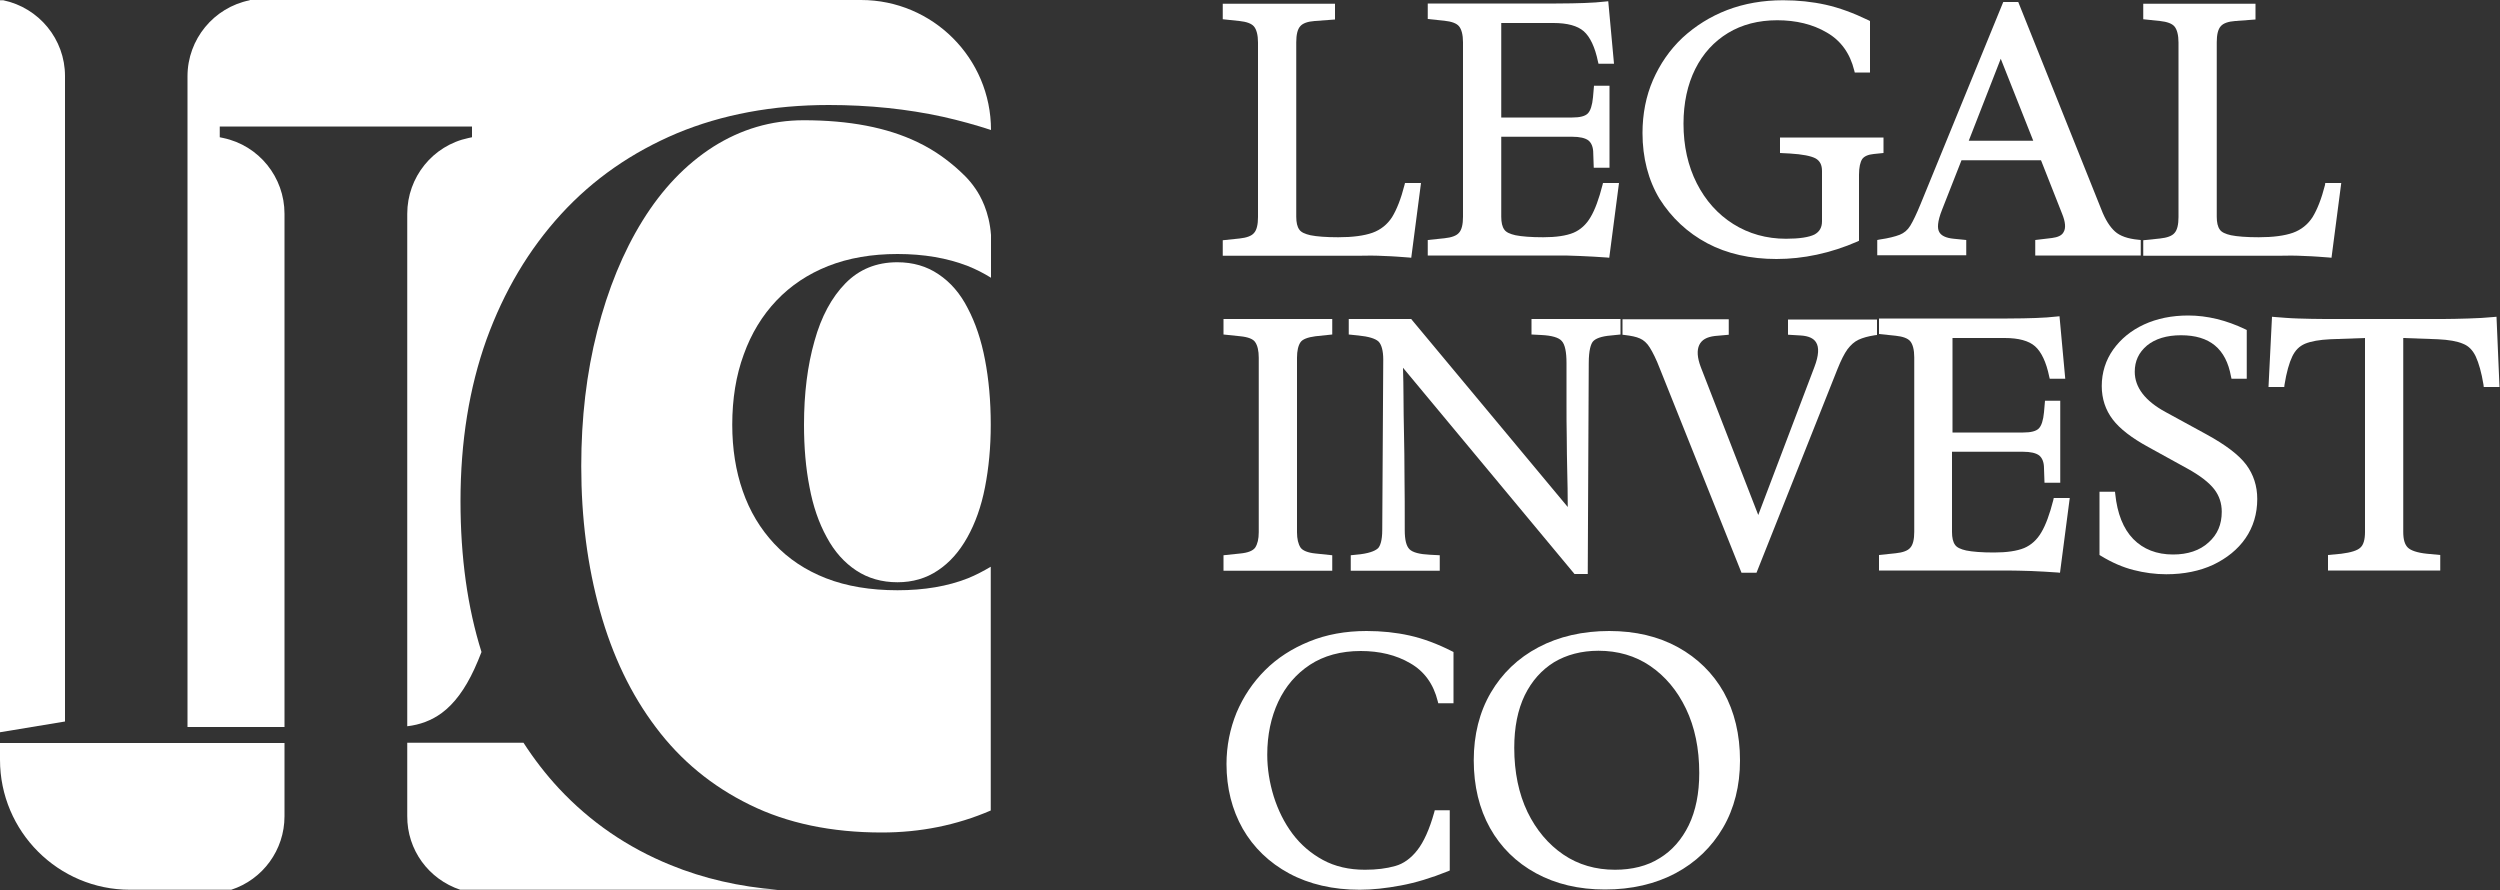 <?xml version="1.0" encoding="UTF-8"?> <svg xmlns="http://www.w3.org/2000/svg" xmlns:xlink="http://www.w3.org/1999/xlink" version="1.1" id="Layer_1" x="0px" y="0px" viewBox="0 0 1000 356" style="enable-background:new 0 0 1000 356;" xml:space="preserve"><rect x="0" y="0" width="1000" height="356" fill="#333333" stroke="none"/> <style type="text/css"> .st0{fill:#FFFFFF;} </style> <g> <g> <path class="st0" d="M553.8,102.4c3.6,0.1,6.9,0.4,9.7,0.6l1,0.1l3.9-29.9h-6.4l-0.2,0.8c-1.4,5.5-3.1,9.8-5,12.9 c-1.9,2.9-4.5,5-7.8,6.2c-3.4,1.2-8,1.8-13.7,1.8c-4.9,0-8.6-0.3-11.1-0.8c-2.2-0.5-3.8-1.2-4.5-2.3c-0.8-1.1-1.2-2.8-1.2-5.1 V16.9c0-3,0.5-5.2,1.6-6.4c1-1.2,3-1.9,5.8-2.1l8.1-0.6V1.5h-44.9v6.2l6.7,0.7c2.8,0.3,4.8,1,5.8,2.2c1,1.2,1.6,3.4,1.6,6.4v69.8 c0,3-0.5,5.2-1.6,6.4c-1,1.2-3,1.9-5.8,2.2l-6.7,0.7v6.2h54C546.7,102.2,550.2,102.2,553.8,102.4z"></path> <path class="st0" d="M632.1,102.4c3.6,0.1,7.2,0.4,10.6,0.6l1,0.1l3.9-29.9h-6.4l-0.2,0.8c-1.4,5.5-3,9.9-4.8,12.9 c-1.7,2.9-4,5-6.8,6.2c-2.9,1.2-7,1.8-12.1,1.8c-4.9,0-8.6-0.3-11.1-0.8c-2.2-0.5-3.8-1.2-4.5-2.3c-0.8-1.1-1.2-2.8-1.2-5.1V54.7 h28.4c3,0,5.2,0.5,6.5,1.5c1.2,1,1.9,2.7,1.9,5.1l0.2,5.8h6.3V34.3h-6.2l-0.4,4.6c-0.3,3.2-1,5.4-2.1,6.5 c-1.1,1.1-3.2,1.6-6.2,1.6h-28.4V9.2h20.9c5.5,0,9.6,1.1,12.1,3.3c2.5,2.2,4.5,6.3,5.7,12.2l0.2,0.8h6.2l-2.3-25l-1,0.1 c-2.6,0.3-5.5,0.5-8.5,0.6c-3,0.1-6.8,0.2-11.3,0.2h-51.4v6.2l6.7,0.7c2.8,0.3,4.8,1,5.8,2.2c1,1.2,1.6,3.4,1.6,6.4v69.8 c0,3-0.5,5.2-1.6,6.4c-1,1.2-3,1.9-5.8,2.2l-6.7,0.7v6.2h51.2C625.3,102.2,628.5,102.2,632.1,102.4z"></path> <path class="st0" d="M682.9,97.3c7.9,4.2,17.3,6.3,27.7,6.3c10.7,0,21.6-2.3,32.4-7l0.6-0.3V69.9c0-3,0.5-5.1,1.3-6.3 c0.8-1.1,2.4-1.8,4.6-2l3.9-0.4V55h-41.4v6.2l3.9,0.2c5.1,0.3,8.6,1,10.4,2c1.7,1,2.5,2.6,2.5,5v20.1c0,2.5-1,4.2-3,5.3 c-2.2,1.1-6.1,1.7-11.4,1.7c-7.8,0-14.9-2-21.1-5.9c-6.2-3.9-11.1-9.4-14.6-16.3c-3.5-6.9-5.3-14.9-5.3-23.8 c0-8.3,1.6-15.7,4.7-21.9c3.1-6.2,7.5-11,13.1-14.4c5.6-3.4,12.2-5.1,19.7-5.1c7.5,0,14.2,1.6,19.8,4.9c5.6,3.2,9.3,8.3,11,15.2 l0.2,0.8h6.1V8.4l-0.6-0.3c-6-2.9-11.7-5-17.1-6.2c-5.4-1.2-11.1-1.8-17.1-1.8c-8,0-15.5,1.3-22.3,3.9 c-6.8,2.6-12.8,6.4-17.9,11.1c-5.1,4.8-9,10.5-11.8,16.9c-2.8,6.4-4.2,13.6-4.2,21.2c0,9.9,2.3,18.8,6.8,26.3 C668.6,87.1,675,93.1,682.9,97.3z"></path> <path class="st0" d="M750.9,96v6.1h35.6V96l-5-0.5c-3.2-0.3-5.2-1.3-5.9-2.9c-0.6-1.2-0.8-3.7,1.3-8.9l7.7-19.6h31.8l8.4,21.3 c1.4,3.4,1.6,5.9,0.6,7.5c-0.7,1.3-2.3,2-4.6,2.3l-6.7,0.8v6.2h42.2V96l-0.9-0.1c-4.3-0.4-7.4-1.5-9.4-3.3c-2-1.8-3.9-4.7-5.5-8.9 L807.3,0.8h-6l-33.1,80.9c-1.6,3.9-3,6.8-4.1,8.6c-1.1,1.8-2.5,2.9-4.2,3.6c-1.8,0.7-4.5,1.4-8,1.9L750.9,96z M787.5,56.3 l12.8-32.8l13,32.8H787.5z"></path> <path class="st0" d="M921.9,102.4c3.6,0.1,6.9,0.4,9.7,0.6l1,0.1l3.9-29.9h-6.4L930,74c-1.4,5.5-3.1,9.8-5,12.9 c-1.9,2.9-4.5,5-7.8,6.2c-3.4,1.2-8,1.8-13.7,1.8c-4.9,0-8.6-0.3-11.1-0.8c-2.2-0.5-3.8-1.2-4.5-2.3c-0.8-1.1-1.2-2.8-1.2-5.1 V16.9c0-3,0.5-5.2,1.6-6.4c1-1.2,3-1.9,5.8-2.1l8.1-0.6V1.5h-44.9v6.2l6.7,0.7c2.8,0.3,4.8,1,5.8,2.2c1,1.2,1.6,3.4,1.6,6.4v69.8 c0,3-0.5,5.2-1.6,6.4c-1,1.2-3,1.9-5.8,2.2l-6.7,0.7v6.2h54C914.8,102.2,918.3,102.2,921.9,102.4z"></path> <path class="st0" d="M532.9,222.1l-6.7-0.7c-3.1-0.3-5.2-1.2-6-2.4c-0.9-1.4-1.4-3.4-1.4-6.1v-69.8c0-2.8,0.5-4.9,1.4-6.2 c0.8-1.2,2.9-2,6-2.4l6.7-0.7v-6.2h-43.5v6.2l6.7,0.7c3.1,0.3,5.2,1.1,6,2.4c0.9,1.3,1.4,3.4,1.4,6.2v69.8c0,2.7-0.5,4.7-1.4,6.1 c-0.9,1.3-2.9,2.1-6,2.4l-6.7,0.7v6.2h43.5V222.1z"></path> <path class="st0" d="M635.1,229.4l0.4-84.1c0-5.4,0.9-7.7,1.6-8.6c1-1.3,3.5-2.2,7.2-2.5l3.9-0.4v-6.2h-35.6v6.2l3.9,0.2 c4.2,0.2,7,1,8.2,2.4c1.3,1.4,1.9,4.4,1.9,8.8v16.1c0,4.7,0,9.2,0.1,13.6c0,4.4,0.1,9,0.2,13.9c0.1,4.1,0.2,8.8,0.2,14l-62.3-74.8 l-0.3-0.4h-25v6.2l3.9,0.4c4,0.4,6.7,1.2,8,2.4c1.2,1.2,1.9,3.7,1.9,7.2l-0.4,68.2c0,4.4-0.9,6.4-1.6,7.2 c-0.8,0.8-2.6,1.9-7.1,2.5l-3.9,0.4v6.2h35.6v-6.2l-3.9-0.2c-4.1-0.2-6.9-0.9-8.2-2.2c-1.3-1.3-1.9-3.8-1.9-7.6 c0-8.1,0-15.2-0.1-21.5c0-6.2-0.1-12-0.2-17.1c-0.1-5.2-0.2-10.1-0.2-14.8c0-3.8-0.1-7.7-0.2-11.6l68.6,82.5H635.1z"></path> <path class="st0" d="M715.4,133.9l5,0.3c3,0.2,5,1.1,6,2.7c1.3,2,1.1,5.3-0.6,9.8L703.3,206l-23-59.2c-1.4-3.7-1.6-6.7-0.6-8.8 c1-2.1,3-3.2,6.2-3.6l5.6-0.5v-6.2h-42.5v6.2l0.9,0.1c2.5,0.3,4.6,0.7,6.1,1.4c1.4,0.6,2.8,1.8,3.9,3.6c1.2,1.9,2.6,4.7,4.1,8.6 l32.6,81.5h6l32.4-81.5c1.4-3.5,2.7-6.1,4-7.9c1.3-1.7,2.7-3,4.4-3.8c1.7-0.8,3.9-1.4,6.5-1.8l0.9-0.1v-6.2h-35.6V133.9z"></path> <path class="st0" d="M821.3,200.1c-1.4,5.5-3,9.9-4.8,12.9c-1.7,2.9-4,5-6.8,6.2c-2.9,1.2-7,1.8-12.1,1.8c-4.9,0-8.6-0.3-11.1-0.8 c-2.2-0.5-3.8-1.2-4.5-2.3c-0.8-1.1-1.2-2.8-1.2-5.1v-32.1h28.4c3,0,5.2,0.5,6.5,1.5c1.2,1,1.9,2.7,1.9,5.1l0.2,5.8h6.3v-32.8H818 l-0.4,4.6c-0.3,3.2-1,5.4-2.1,6.5c-1.1,1.1-3.2,1.6-6.2,1.6H781v-37.8h20.9c5.5,0,9.6,1.1,12.1,3.3c2.5,2.2,4.5,6.3,5.7,12.2 l0.2,0.8h6.2l-2.3-25l-1,0.1c-2.6,0.3-5.5,0.5-8.5,0.6c-3,0.1-6.8,0.2-11.3,0.2h-51.4v6.2l6.7,0.7c2.8,0.3,4.8,1,5.8,2.2 c1,1.2,1.6,3.4,1.6,6.4v69.8c0,3-0.5,5.2-1.6,6.4c-1,1.2-3,1.9-5.8,2.2l-6.7,0.7v6.2h51.2c2.8,0,6,0.1,9.6,0.2 c3.6,0.1,7.2,0.4,10.6,0.6l1,0.1l3.9-29.9h-6.4L821.3,200.1z"></path> <path class="st0" d="M882.5,173.7l-16.3-8.9c-8.1-4.4-12.3-9.8-12.3-16.1c0-4.3,1.6-7.7,4.9-10.5c3.3-2.7,7.9-4.1,13.6-4.1 c11.5,0,18,5.4,20,16.5l0.2,0.9h6.1V132l-0.6-0.3c-7.5-3.6-15.2-5.5-22.8-5.5c-6.6,0-12.5,1.2-17.7,3.6c-5.2,2.4-9.3,5.8-12.3,10 c-3,4.2-4.6,9.2-4.6,14.6c0,5.1,1.5,9.6,4.4,13.4c2.8,3.7,7.6,7.4,14.2,11l15.6,8.6c5.1,2.8,8.7,5.6,10.8,8.3c2,2.6,3,5.6,3,9 c0,5.1-1.7,9.1-5.3,12.3c-3.5,3.2-8.3,4.8-14.2,4.8c-6.5,0-11.9-2.1-15.9-6.2c-4-4.1-6.4-10.2-7.2-18l-0.1-0.9h-6.2V222l0.5,0.3 c4.4,2.7,8.8,4.6,13.1,5.7c4.3,1.1,8.7,1.7,13.1,1.7c7.1,0,13.4-1.3,18.8-3.8c5.4-2.6,9.8-6.1,12.9-10.6c3.1-4.5,4.7-9.8,4.7-15.7 c0-5.2-1.5-9.8-4.4-13.7C895.6,182,890.2,177.9,882.5,173.7z"></path> <path class="st0" d="M998.6,126.7l-1.1,0.1c-3.1,0.3-6.5,0.5-10.2,0.6c-3.7,0.1-7,0.2-10,0.2h-47.3c-3.6,0-7.2-0.1-10.7-0.2 c-3.6-0.1-6.7-0.4-9.4-0.6l-1.1-0.1l-1.4,28.1h6.3l0.1-0.9c0.8-5,1.9-8.8,3.1-11.3c1.2-2.5,2.8-4.1,5.1-5.1 c2.4-1,5.8-1.6,10.1-1.8l13.9-0.5v77.6c0,3-0.6,5.1-1.8,6.2c-1.2,1.2-3.8,2-7.7,2.5l-5.3,0.5v6.2h44.9v-6.2l-5.3-0.5 c-3.9-0.4-6.5-1.3-7.7-2.5c-1.2-1.2-1.8-3.2-1.8-6.2v-77.6l13.8,0.5c4.4,0.2,7.8,0.8,10.1,1.8c2.3,0.9,3.9,2.6,5.1,5.1 c1.2,2.6,2.3,6.4,3.1,11.3l0.1,0.9h6.3L998.6,126.7z"></path> <path class="st0" d="M563.8,254.2c-5.4-1.2-11.1-1.8-17.2-1.8c-8.4,0-16.1,1.4-22.9,4.2c-6.9,2.8-12.8,6.6-17.7,11.5 c-4.9,4.9-8.7,10.6-11.4,17c-2.6,6.4-4,13.3-4,20.5c0,9.6,2.2,18.3,6.5,25.9c4.3,7.5,10.6,13.6,18.6,17.9c8,4.3,17.5,6.5,28.2,6.5 c5,0,10.5-0.6,16.4-1.7c5.9-1.1,12.2-3,18.9-5.7l0.7-0.3v-24.1h-6l-0.2,0.8c-1.9,6.8-4.2,11.9-6.8,15.2c-2.5,3.2-5.5,5.4-8.8,6.3 c-3.5,1-7.5,1.5-12.1,1.5c-6.4,0-12-1.3-16.8-3.9c-4.8-2.6-8.9-6.1-12.2-10.5c-3.3-4.4-5.8-9.5-7.5-14.9 c-1.7-5.5-2.6-11.1-2.6-16.7c0-7.9,1.5-15,4.4-21.2c2.9-6.2,7.2-11.2,12.7-14.8c5.5-3.6,12.3-5.5,20.3-5.5 c7.5,0,14.2,1.6,19.8,4.9c5.6,3.2,9.3,8.3,11,15.2l0.2,0.8h6.1v-20.5l-0.6-0.3C574.9,257.5,569.2,255.4,563.8,254.2z"></path> <path class="st0" d="M671.2,258.9c-7.8-4.3-17-6.5-27.5-6.5c-10.6,0-20.2,2.2-28.3,6.5c-8.2,4.3-14.6,10.5-19.1,18.2 c-4.5,7.7-6.8,16.8-6.8,27c0,10.3,2.2,19.4,6.5,27.1c4.3,7.7,10.5,13.8,18.4,18.1c7.9,4.3,17.1,6.5,27.6,6.5 c10.6,0,20.1-2.2,28.2-6.5c8.1-4.3,14.5-10.5,19-18.2c4.5-7.7,6.8-16.8,6.8-26.9c0-10.4-2.2-19.5-6.5-27.3 C685.2,269.3,679,263.2,671.2,258.9z M646,347.9c-7.7,0-14.7-2-20.7-6.1c-6-4.1-10.8-9.8-14.3-17c-3.5-7.3-5.3-15.9-5.3-25.7 c0-8.2,1.4-15.2,4.2-21c2.8-5.7,6.7-10.1,11.7-13.2c5-3,11-4.6,17.8-4.6c7.7,0,14.7,2,20.7,6.1c6,4.1,10.8,9.8,14.3,17.1 c3.5,7.3,5.3,15.9,5.3,25.7c0,8.1-1.4,15.1-4.2,20.9c-2.8,5.7-6.7,10.2-11.7,13.2C658.9,346.4,652.8,347.9,646,347.9z"></path> </g> <g> <path class="st0" d="M99.9,0.1C85.5,3,75,15.7,75,30.5v260.3h38.8V85.5c0-14.6-10.2-27.3-24.5-30.3l-1.4-0.3v-4.3h100.9v4.3 l-1.4,0.3c-14.3,3-24.5,15.7-24.5,30.3v205c5.1-0.6,9.7-2.3,13.8-5.3c5-3.7,9.3-9.5,13-17.5c1-2.1,1.9-4.4,2.9-6.9 c-5.6-17.8-8.4-37.9-8.4-60.3c0-23.9,3.5-45.4,10.4-64.7c7-19.3,16.9-36,29.8-50.1c12.9-14.1,28.4-24.8,46.4-32.4 c18-7.5,38.3-11.3,60.7-11.3c16.2,0,31.4,1.6,45.6,4.7c6.7,1.5,13.2,3.3,19.3,5.3v0c0-28.7-23.3-52-52-52H99.9z"></path> <path class="st0" d="M375.4,109.7c-4.7-3.2-10.2-4.8-16.5-4.8c-8.3,0-15.2,2.8-20.7,8.4c-5.5,5.6-9.7,13.3-12.4,23.1 c-2.8,9.8-4.2,21-4.2,33.5c0,9,0.7,17.3,2.2,24.9c1.4,7.6,3.7,14.3,6.9,20.1c3.1,5.8,7.1,10.2,11.8,13.3 c4.7,3.1,10.2,4.7,16.5,4.7c6.1,0,11.5-1.6,16.1-4.7c4.7-3.1,8.6-7.5,11.8-13.2c3.2-5.7,5.6-12.4,7.1-20.1c1.5-7.7,2.3-16,2.3-25 c0-9.5-0.8-18.2-2.3-26c-1.5-7.9-3.8-14.7-6.9-20.6C384.1,117.4,380.2,112.9,375.4,109.7z"></path> <path class="st0" d="M366.9,56.8c-12.1-5.8-27.2-8.7-45.4-8.7c-13.1,0-25.1,3.6-36.2,10.6c-11.1,7.1-20.5,17-28.3,29.6 c-7.8,12.6-13.8,27.3-18.1,44.1c-4.3,16.8-6.4,34.8-6.4,54.1c0,20.7,2.5,40,7.5,57.9c5,17.9,12.4,33.4,22.4,46.6 c9.9,13.2,22.4,23.5,37.5,30.9c15,7.4,32.7,11.1,52.8,11.1c15.4,0,29.9-2.9,43.6-8.8v-97.5c-2.9,1.7-5.9,3.3-9.1,4.6 c-8.1,3.2-17.5,4.8-28.2,4.8c-10.8,0-20.4-1.6-28.6-4.8c-8.2-3.2-15.1-7.8-20.7-13.8c-5.6-6-9.8-13-12.6-21.1 c-2.8-8-4.2-16.9-4.2-26.5c0-10.3,1.5-19.7,4.6-28.1c3-8.4,7.4-15.6,13.1-21.6c5.7-6,12.6-10.6,20.7-13.8 c8.1-3.2,17.4-4.8,27.7-4.8c10.5,0,19.9,1.6,28.1,4.8c3.3,1.3,6.4,2.9,9.3,4.7l0-17.1c-0.7-9.4-4.2-15.6-6.2-18.5 c-2.7-4-5.6-6.5-8.3-8.9C379.6,64.7,374.7,60.5,366.9,56.8z"></path> <path class="st0" d="M92.5,355.9c12.6-4.1,21.3-15.9,21.3-29.4v-29.3H0v6.7c0,28.7,23.3,52,52,52H92.5z"></path> <path class="st0" d="M184.1,355.9h127c-15.4-1.2-29.7-4.5-42.9-9.9c-17.2-7-32.1-17.2-44.7-30.7c-5.2-5.6-9.9-11.7-14.1-18.2 h-46.5v29.3C162.8,340,171.5,351.7,184.1,355.9z"></path> <path class="st0" d="M1.3,0.1H0v292.8l26-4.3V30.4C26,15.7,15.6,3.1,1.3,0.1z"></path> </g> </g> </svg> 